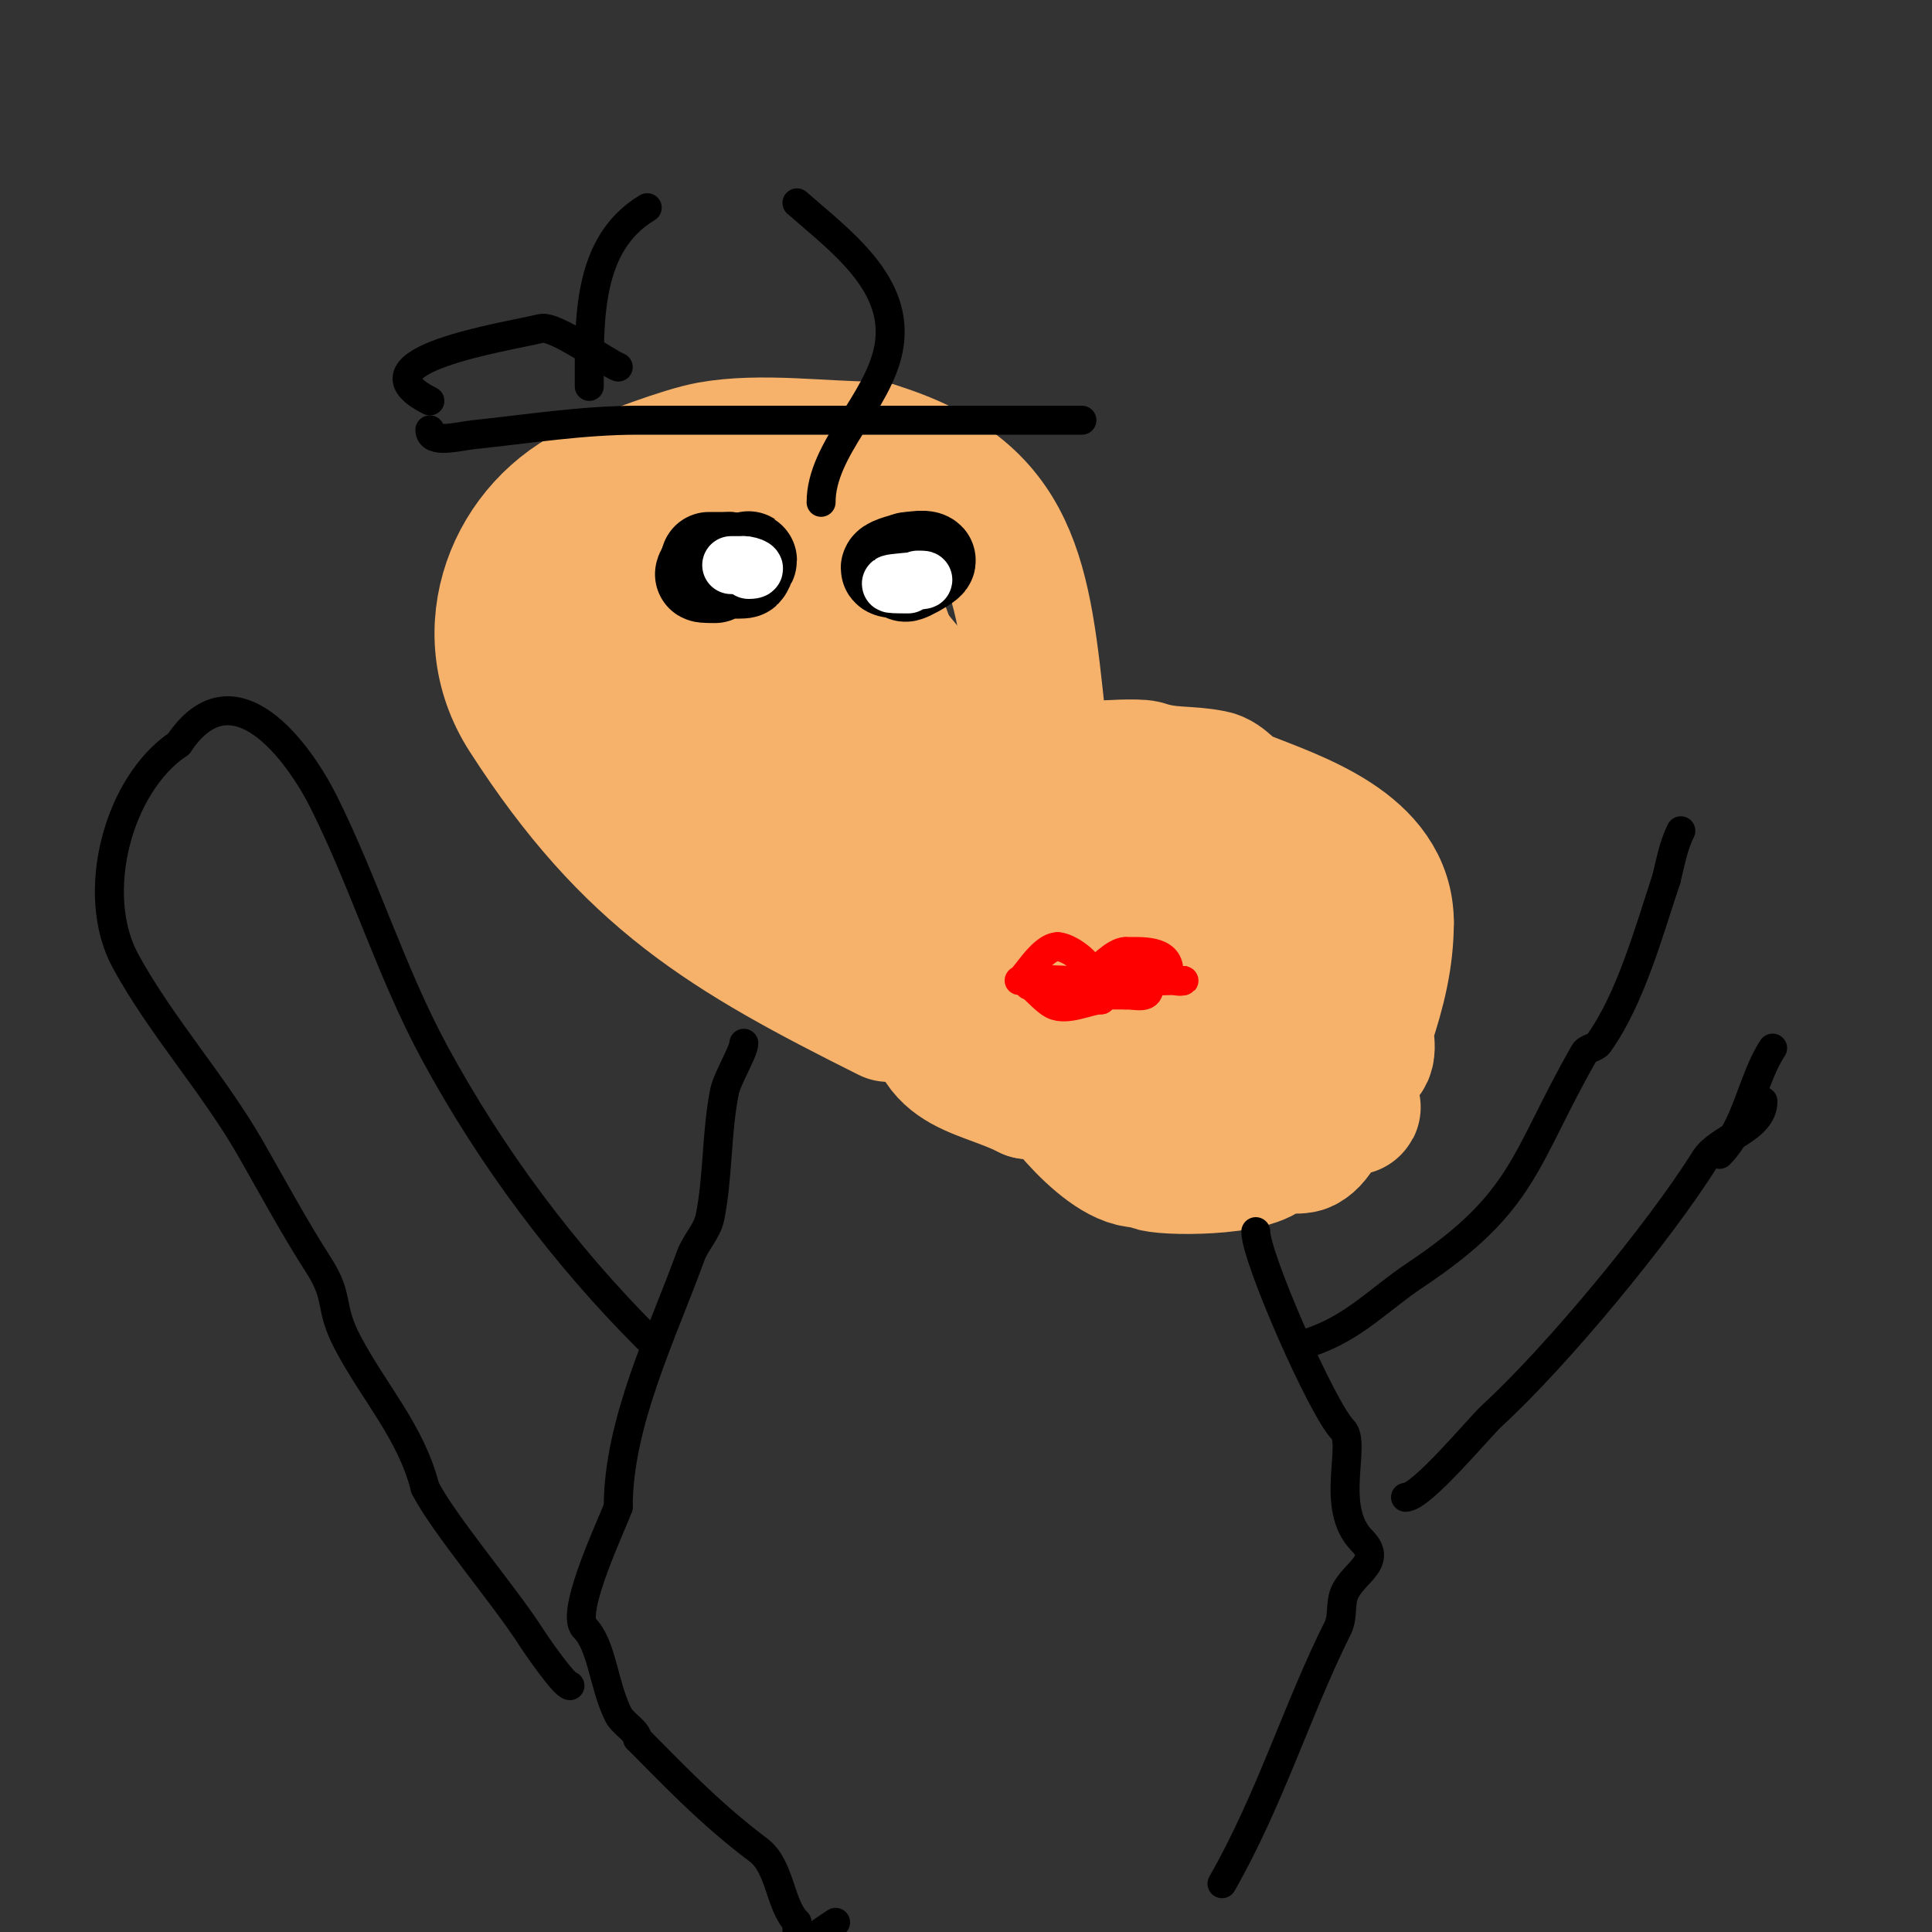 <svg viewBox='0 0 400 400' version='1.1' xmlns='http://www.w3.org/2000/svg' xmlns:xlink='http://www.w3.org/1999/xlink'><rect x="0" y="0" width="400" height="400" fill="#333333" stroke="none"/><g fill='none' stroke='#f6b26b' stroke-width='28' stroke-linecap='round' stroke-linejoin='round'><path d='M184,210c-33.524,-16.762 -53.341,-28.309 -75,-62c-11.229,-17.467 -2.593,-39.181 15,-47c5.569,-2.475 17.481,-6.997 23,-8c10.438,-1.898 23.269,0 34,0'/><path d='M181,93c29.17,8.976 30.803,26.631 34,57c1.195,11.355 3.396,19.011 -1,30c-4.308,10.77 -19.603,9.034 -21,23c-1.879,18.785 8.802,17.401 20,23'/><path d='M213,226c13.905,0 27.081,-1.362 41,-3c6.245,-0.735 21.449,-0.724 28,-4c2.108,-1.054 0.255,-4.764 1,-7c2.283,-6.849 4,-13.644 4,-21'/><path d='M287,191c0,-15.76 -18.947,-21.579 -30,-26c-2.232,-0.893 -3.643,-3.529 -6,-4c-5.247,-1.049 -8.843,-0.281 -14,-2c-1.233,-0.411 -9.187,0 -7,0'/><path d='M230,159c15.598,6.239 23.701,9.778 29,27c0.696,2.262 4.166,9.889 1,12c-5.199,3.466 -16.74,0.503 -22,-1c-5.733,-1.638 -10.611,-5.447 -16,-8c-4.81,-2.278 -14.939,-2.878 -18,-9c-2.967,-5.933 1.632,-8.807 7,-10c11.769,-2.615 18.818,-2.182 27,6'/><path d='M238,176c16.535,22.047 -28.369,22.392 -36,19c-2.585,-1.149 -4.303,-3.737 -6,-6c-2.283,-3.044 2.006,-3 3,-3c6.798,0 15.4,-1.2 22,1c2.915,0.972 8.635,5.419 6,7c-4.389,2.633 -10.884,0.921 -15,-1c-17.234,-8.043 -32.65,-20.004 -43,-36c-2.269,-3.507 -6,-6.823 -6,-11'/><path d='M163,146c11.765,-5.883 28.231,14.711 20,25c-5.789,7.236 -17.443,-2.443 -21,-6c-12.017,-12.017 -12.874,-13.911 -20,-32c-3.061,-7.77 -5.038,-17.35 5,-21c32.608,-11.857 23.469,63.188 -1,36c-3.216,-3.573 -6.215,-7.536 -8,-12'/><path d='M138,136c-3.288,-9.865 7.063,-25.958 19,-18c7.8,5.2 21,23.06 21,33c0,6.193 -12.593,4.458 -15,4c-8.372,-1.595 -17.539,-6.326 -23,-13c-2.744,-3.354 -3.86,-7.819 -5,-12c-0.472,-1.732 -1.197,-3.394 -2,-5c-0.211,-0.422 -1,-1.471 -1,-1c0,3.017 15.791,18 10,18'/><path d='M142,142c-6.438,0 -6.874,-4.088 -10,-9c-1.146,-1.801 -2.634,-3.36 -4,-5c-0.302,-0.362 -1,-1.471 -1,-1c0,7.227 3.06,16.938 7,23c6.64,10.216 23.123,33.225 37,36c18.319,3.664 21.989,-32.041 19,-43c-0.949,-3.479 -4.145,-5.908 -6,-9'/><path d='M184,134c-0.917,-1.834 -6.079,-18 -7,-18c-2,0 -0.412,4.043 0,6c0.934,4.437 2.9,8.602 4,13c1.57,6.279 1.813,12.908 4,19c6.757,18.823 18.599,36.798 27,55c2.387,5.172 3.272,10.999 6,16c2.091,3.833 16.483,21.275 22,13c5.908,-8.862 -3.168,-19.445 -10,-24'/><path d='M230,214c-12.374,-6.187 6.773,14.454 9,10c3.502,-7.004 -7.122,-25.756 -11,-18c-1.526,3.053 3.114,7.819 4,9c6.164,8.219 12.713,7.713 19,14'/><path d='M251,229c1.386,0.924 6.944,8.296 5,7c-6.184,-4.122 -15.631,-5.478 -18,4c-0.114,0.457 0.543,0.886 1,1c3.929,0.982 24,0.821 24,-4'/><path d='M263,237c1.436,0 5.736,0.632 7,0c2.785,-1.393 3.979,-5.979 6,-8c0.943,-0.943 4.943,0.943 4,0c-0.527,-0.527 -1.333,-0.667 -2,-1'/><path d='M278,228'/></g>
<g fill='none' stroke='#000000' stroke-width='20' stroke-linecap='round' stroke-linejoin='round'><path d='M148,119c-8.172,0 7,-1.146 7,-3c0,-0.745 -0.473,1.473 -1,2c-0.213,0.213 -8,0 -8,0c0,0 3.801,-2 5,-2'/><path d='M151,116c-3.868,0 -6.715,0 -1,0'/><path d='M186,118c-6.32,0 4.82,-3.18 6,-2c0.499,0.499 -9.818,5.879 -1,0'/><path d='M191,116c2.519,0 -2.185,0 -3,0'/></g>
<g fill='none' stroke='#ffffff' stroke-width='12' stroke-linecap='round' stroke-linejoin='round'><path d='M152,118'/><path d='M153,117c-3.342,0 -0.786,0 1,0'/><path d='M154,117c1.327,0 3.438,1 1,1'/><path d='M188,121c-11.111,0 7.908,-1 2,-1'/></g>
<g fill='none' stroke='#ff0000' stroke-width='6' stroke-linecap='round' stroke-linejoin='round'><path d='M211,203c1.007,0 4.586,-7 8,-7'/><path d='M219,196c1.998,0 7,3.285 7,6'/><path d='M226,202c1.289,-1.289 4.854,-5 7,-5'/><path d='M233,197c3.294,0 9,-0.437 9,4'/><path d='M242,201c0,3.027 3.89,2 3,2'/><path d='M245,203c-5.918,0 -13.129,0.129 -17,4'/><path d='M228,207c-2.452,0 -7.071,2.464 -10,1c-1.887,-0.943 -4.194,-4 -5,-4'/><path d='M213,204c0,-1.764 5.788,-1 10,-1'/><path d='M223,203c3.719,0 8.844,-1 11,-1'/><path d='M234,202c3.049,0 3,-1.464 3,-1'/><path d='M237,201c0,1.186 -5.848,5 -8,5'/><path d='M229,206c1.333,0 2.667,0 4,0'/><path d='M233,206c2.662,0 5,1.027 5,-2'/><path d='M238,204c1.803,-1.803 1.415,-3.415 3,-5'/></g>
<g fill='none' stroke='#000000' stroke-width='6' stroke-linecap='round' stroke-linejoin='round'><path d='M154,216c0,1.663 -3.453,7.267 -4,10c-1.696,8.481 -1.302,17.512 -3,26c-0.585,2.924 -2.981,5.198 -4,8c-5.888,16.193 -15,34.595 -15,52'/><path d='M128,312c-0.993,2.979 -10.106,21.894 -7,25c3.667,3.667 3.955,11.911 7,18c0.923,1.847 4,3.469 4,5'/><path d='M132,360c6.58,6.58 14.614,15.211 25,23c4.596,3.447 4.413,11.413 8,15'/><path d='M165,398c0,1 0,2 0,3'/><path d='M170,400c1,-0.667 2,-1.333 3,-2'/><path d='M260,255c0,5.397 13.811,36.811 18,41c2.941,2.941 -2.834,16.166 4,23'/><path d='M282,319c4.813,4.813 -2.98,6.902 -4,12c-0.398,1.988 -0.093,4.186 -1,6c-8.468,16.935 -14.047,35.582 -24,53'/><path d='M271,278c9.386,-3.129 14.37,-8.913 22,-14c22.893,-15.262 22.372,-23.902 35,-46c0.596,-1.044 2.301,-1.022 3,-2c6.603,-9.244 10.405,-23.214 14,-34'/><path d='M345,182c0.844,-3.376 1.444,-6.887 3,-10'/><path d='M367,217c-4.115,6.172 -5.405,16.405 -11,22'/><path d='M365,228c0,5.899 -9.175,7.48 -12,12c-9.433,15.092 -30.676,40.786 -44,53c-2.756,2.527 -14.661,17 -18,17'/><path d='M134,277c-17.26,-17.26 -32.33,-37.455 -44,-59c-9.003,-16.622 -14.533,-35.066 -23,-52c-5.155,-10.31 -18.693,-28.96 -30,-12'/><path d='M37,154c-12.575,8.383 -18.605,31.058 -11,45c7.333,13.443 18.286,25.5 26,39c4.675,8.181 8.898,16.063 14,24c4.408,6.857 1.995,8.391 6,16c5.389,10.238 13.149,18.595 16,30'/><path d='M88,308c3.671,7.342 16.624,22.552 22,31c0.965,1.517 6.824,10 8,10'/><path d='M89,89c0,3.018 5.998,1.316 9,1c11.252,-1.184 22.702,-3 34,-3c30.667,0 61.333,0 92,0'/><path d='M122,80c0,-13.667 -0.574,-29.455 12,-37'/><path d='M165,42c9.164,8.019 21.389,16.86 19,30c-2.053,11.29 -14,20.889 -14,32'/><path d='M89,83c-16.806,-8.403 16.08,-13.27 23,-15c2.855,-0.714 13.649,7.118 16,8'/></g>
</svg>